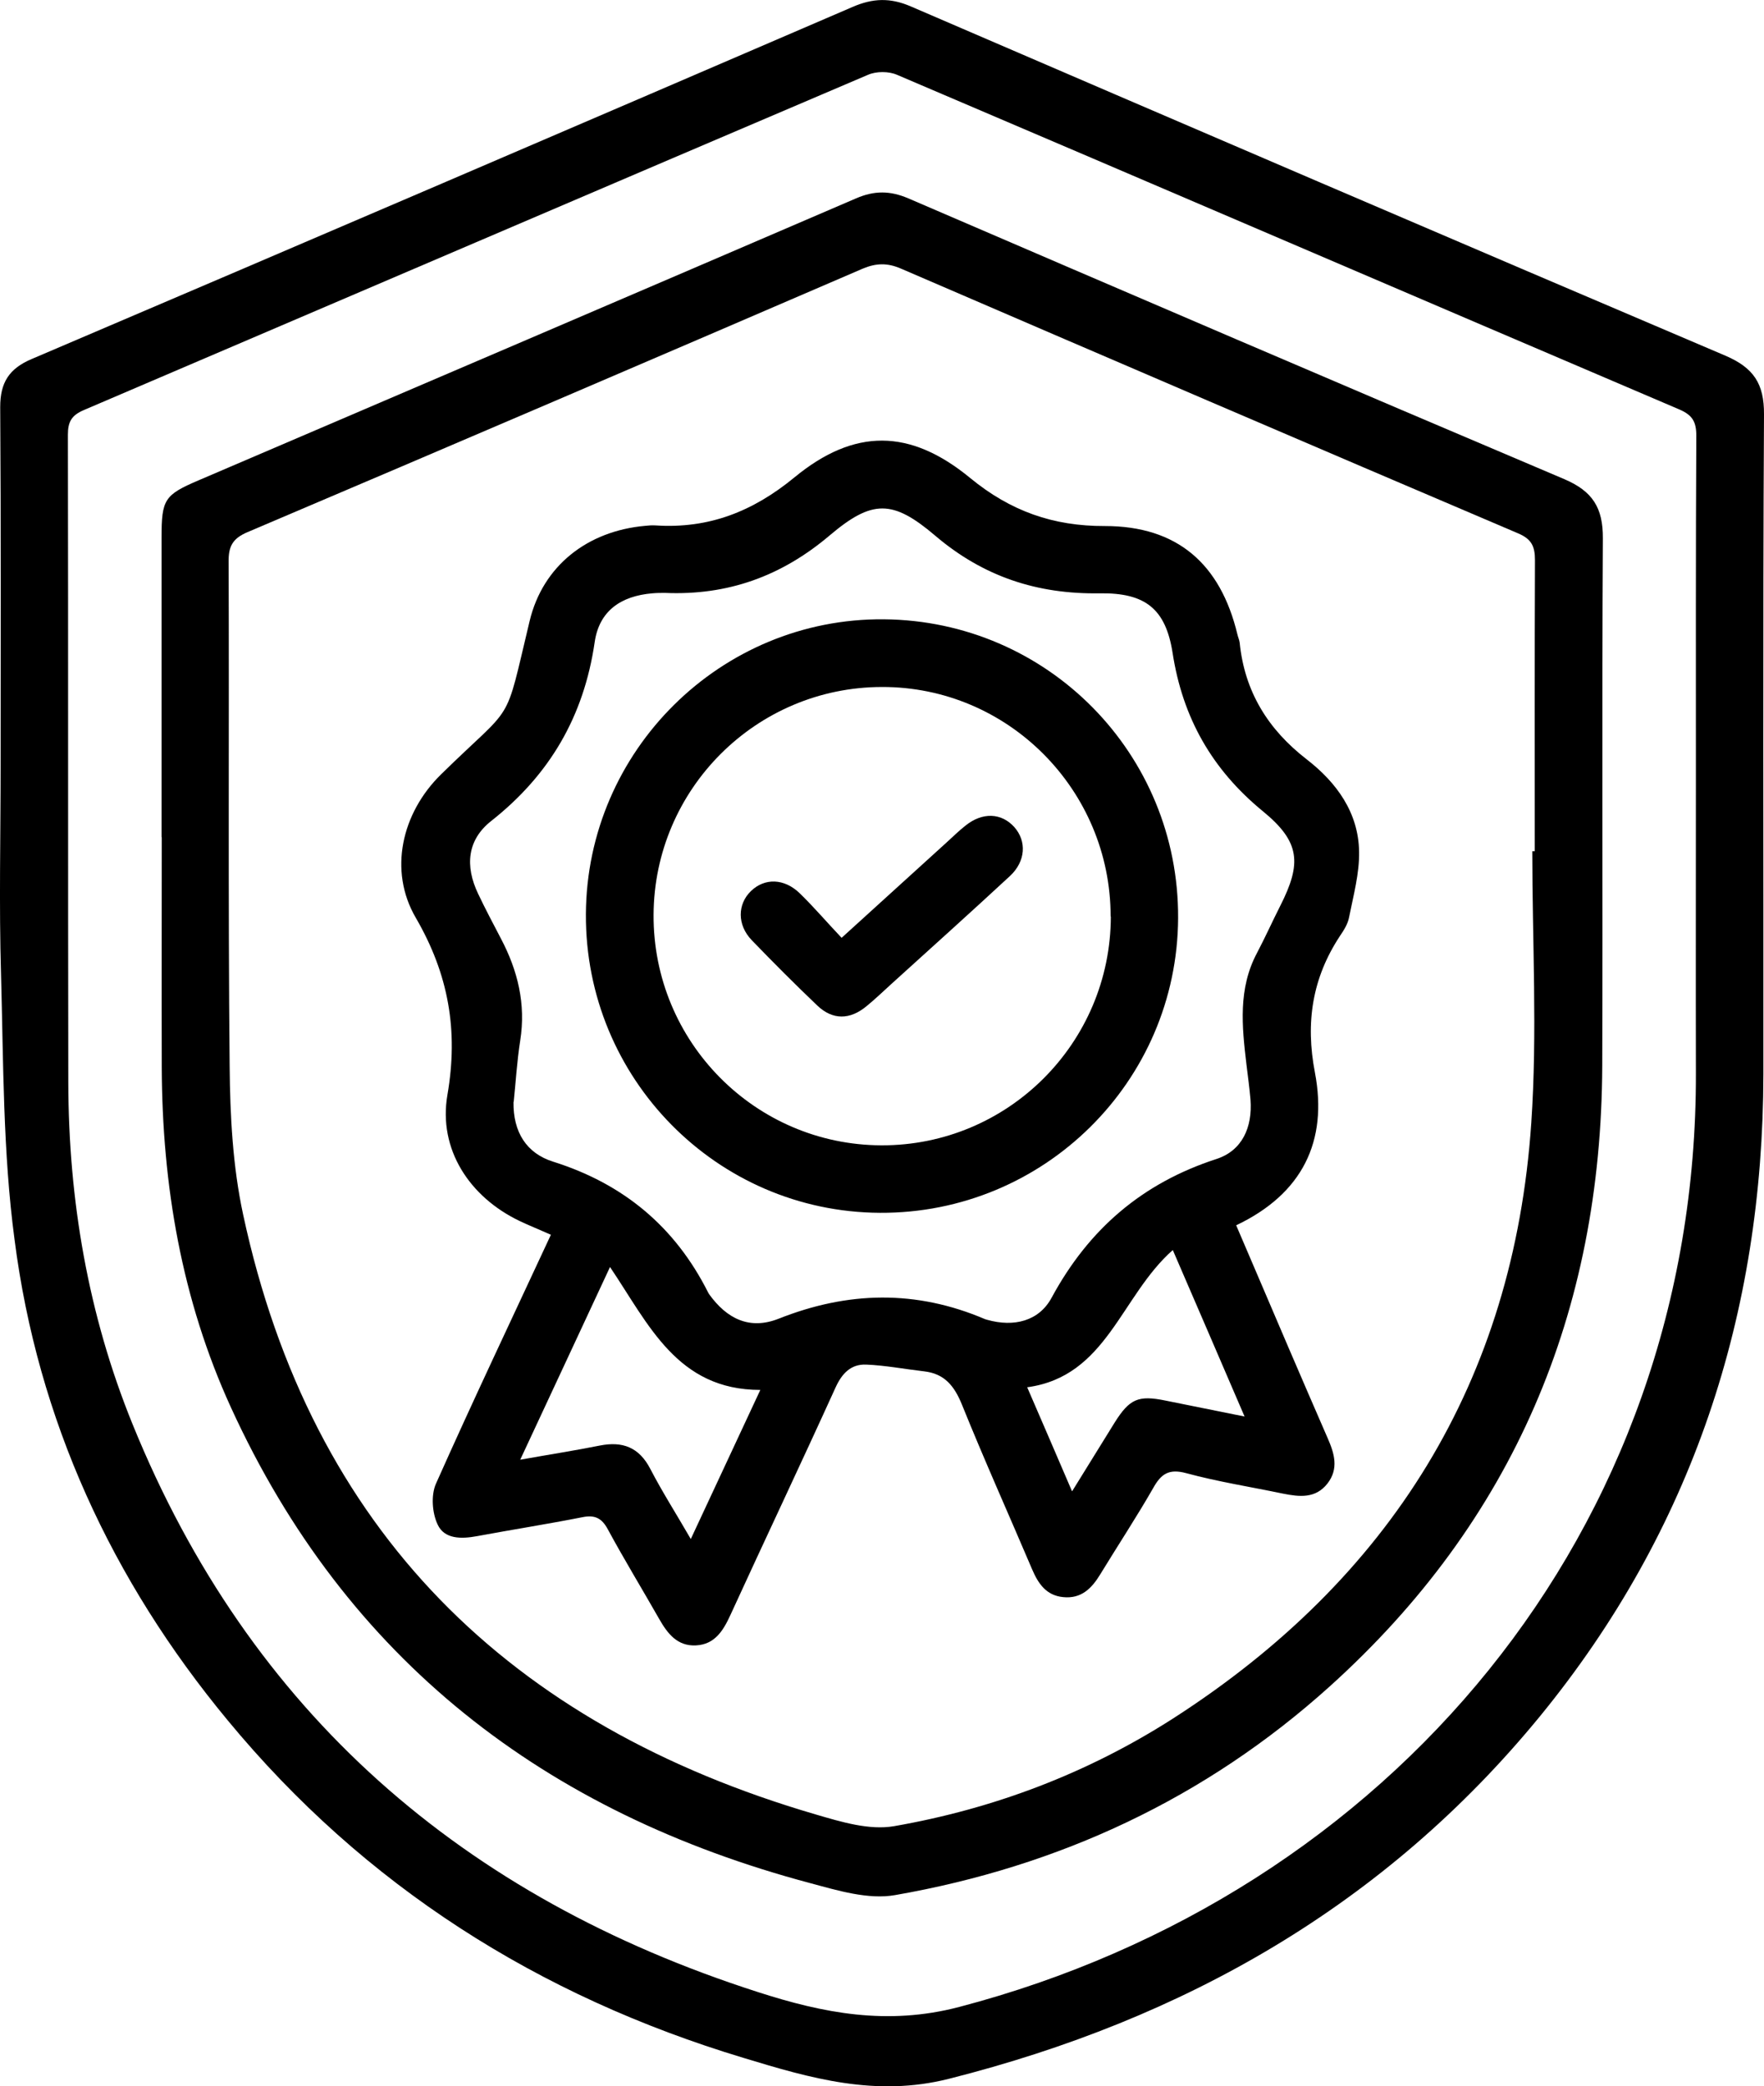 <?xml version="1.0" encoding="UTF-8"?> <svg xmlns="http://www.w3.org/2000/svg" id="Layer_1" data-name="Layer 1" viewBox="0 0 86.26 102"><defs><style> .cls-1 { fill: #000; stroke-width: 0px; } </style></defs><path class="cls-1" d="M.03,37.43c0-5.84.02-11.69-.02-17.53,0-1.19.43-1.88,1.55-2.35C14.95,11.84,28.32,6.1,41.69.34c.99-.43,1.84-.46,2.84-.03,13.27,5.72,26.54,11.42,39.84,17.08,1.38.59,1.9,1.37,1.89,2.87-.06,10.76-.02,21.52-.03,32.28-.02,11.71-3.47,22.26-10.92,31.37-7.57,9.24-17.39,14.82-28.9,17.73-3.59.91-6.79-.03-10.05-1.02-10.02-3.02-18.53-8.4-25.23-16.51-5.67-6.85-9.29-14.69-10.42-23.51C.14,56.32.17,51.97.05,47.64c-.1-3.4-.02-6.81-.02-10.21ZM82.93,38.12c0-5.6-.01-11.21.02-16.81,0-.68-.18-1.01-.83-1.29-12.75-5.44-25.49-10.92-38.25-16.36-.41-.18-1.02-.18-1.43,0C29.65,9.11,16.88,14.59,4.1,20.05c-.61.26-.78.58-.78,1.21.02,10.55,0,21.11.02,31.66.01,5.76.97,11.37,3.14,16.71,5.74,14.13,16.19,23.15,30.58,27.77,3.19,1.03,6.33,1.65,9.84.73,20.99-5.5,36.09-23.24,36.03-45.67-.01-4.78,0-9.56,0-14.34Z"></path><path class="cls-1" d="M7.9,40.92c0-4.88,0-9.76,0-14.64,0-1.86.14-2.08,1.8-2.79,10.72-4.59,21.45-9.18,32.16-13.79.9-.39,1.67-.38,2.56,0,10.68,4.6,21.37,9.19,32.08,13.73,1.38.59,1.89,1.4,1.88,2.89-.05,8.59,0,17.19-.03,25.78-.04,12.04-4.34,22.26-13.33,30.36-6.07,5.47-13.23,8.8-21.25,10.2-1.31.23-2.79-.22-4.13-.58-12.98-3.45-22.7-10.91-28.35-23.27-2.41-5.27-3.36-10.86-3.38-16.63-.01-3.75,0-7.49,0-11.24ZM74.93,41.62s.08,0,.12,0c0-4.74-.01-9.49.01-14.23,0-.67-.16-1.03-.82-1.31-10.07-4.29-20.13-8.61-30.19-12.95-.65-.28-1.2-.27-1.85,0-10.02,4.32-20.05,8.62-30.1,12.89-.73.31-.93.7-.92,1.45.03,8.22-.03,16.44.05,24.65.02,2.43.15,4.91.66,7.27,3.33,15.48,13.04,24.96,28.01,29.33,1.23.36,2.61.78,3.82.57,4.88-.85,9.47-2.59,13.65-5.27,10.61-6.82,16.65-16.47,17.51-29.11.3-4.41.05-8.86.05-13.3Z"></path><path class="cls-1" d="M26.93,60.37c-.58-.26-1.06-.45-1.52-.67-2.45-1.17-3.99-3.51-3.53-6.17.54-3.14.06-5.89-1.55-8.66-1.34-2.3-.69-5.12,1.24-7.01,3.66-3.59,3.06-2.21,4.33-7.5.65-2.7,2.83-4.4,5.65-4.65.17-.02.34-.03.51-.02,2.6.17,4.76-.68,6.79-2.35,2.93-2.41,5.65-2.39,8.59.03,1.97,1.62,4.06,2.36,6.59,2.35,3.53,0,5.65,1.84,6.48,5.3.03.13.09.26.11.4.24,2.39,1.38,4.24,3.28,5.71,1.46,1.13,2.53,2.6,2.56,4.51.02,1.07-.28,2.15-.49,3.21-.06.33-.26.64-.45.92-1.35,2.05-1.69,4.23-1.22,6.67.64,3.36-.61,5.93-3.85,7.47.86,2,1.7,3.98,2.55,5.96.64,1.48,1.27,2.96,1.92,4.44.33.75.56,1.5-.01,2.23-.58.74-1.37.65-2.17.49-1.58-.33-3.18-.58-4.73-1-.85-.23-1.23.03-1.62.73-.82,1.43-1.73,2.81-2.59,4.22-.42.69-.93,1.2-1.81,1.11-.83-.08-1.22-.66-1.52-1.36-1.14-2.68-2.34-5.35-3.43-8.05-.37-.91-.85-1.52-1.86-1.63-.94-.11-1.88-.29-2.82-.33-.75-.03-1.19.43-1.51,1.14-1.69,3.72-3.44,7.41-5.14,11.12-.35.76-.76,1.42-1.67,1.47-.92.05-1.4-.58-1.81-1.3-.83-1.46-1.71-2.9-2.51-4.38-.29-.54-.63-.71-1.23-.59-1.72.34-3.45.61-5.17.93-.76.14-1.59.15-1.92-.57-.27-.57-.33-1.44-.08-2,1.8-4.04,3.7-8.04,5.62-12.17ZM25.11,53.88c-.02,1.47.63,2.51,1.94,2.92,3.43,1.08,5.95,3.17,7.57,6.38.02.03.03.06.05.09.88,1.23,2,1.76,3.4,1.21,3.4-1.35,6.73-1.42,10.1.02.03.01.07.02.1.03,1.31.37,2.54.07,3.16-1.09,1.81-3.34,4.42-5.59,8.05-6.77,1.27-.41,1.77-1.56,1.67-2.9-.05-.58-.13-1.16-.2-1.74-.22-1.85-.41-3.7.52-5.44.4-.76.75-1.54,1.14-2.31,1.05-2.07.97-3.12-.85-4.61-2.49-2.04-3.93-4.57-4.42-7.75-.34-2.16-1.34-2.94-3.56-2.91-3.05.05-5.69-.81-8.05-2.82-2.08-1.77-3.08-1.77-5.16-.01-2.36,2-4.99,2.94-8.05,2.81-.21,0-.41,0-.62.02-1.54.13-2.6.86-2.82,2.39-.53,3.63-2.2,6.49-5.07,8.75-1.16.92-1.28,2.19-.63,3.55.35.74.74,1.47,1.12,2.2.82,1.56,1.22,3.19.94,4.97-.16,1.02-.22,2.05-.32,3.01ZM25.45,71.37c1.46-.26,2.68-.45,3.88-.69,1.11-.22,1.92.08,2.47,1.14.58,1.12,1.27,2.2,1.98,3.43,1.15-2.47,2.25-4.82,3.4-7.29-4.07,0-5.46-3.21-7.35-6.01-1.48,3.17-2.87,6.17-4.39,9.42ZM52.43,72.91c.78-1.26,1.43-2.31,2.08-3.36.73-1.16,1.16-1.34,2.48-1.07,1.23.25,2.47.5,3.87.78-1.19-2.77-2.31-5.36-3.51-8.14-2.55,2.25-3.22,6.18-7.12,6.71.75,1.74,1.43,3.3,2.19,5.08Z"></path><path class="cls-1" d="M28.65,44.7c.04-8,6.6-14.49,14.57-14.42,8.02.07,14.43,6.58,14.39,14.61-.04,8-6.57,14.45-14.58,14.41-7.98-.04-14.42-6.58-14.38-14.6ZM54.31,44.81c0-6.19-5.02-11.24-11.19-11.22-6.14.01-11.13,4.99-11.16,11.14-.03,6.2,4.96,11.25,11.14,11.27,6.18.02,11.21-4.99,11.22-11.19Z"></path><path class="cls-1" d="M41.16,45.85c1.83-1.66,3.48-3.16,5.13-4.66.31-.28.6-.57.92-.82.83-.67,1.76-.63,2.39.07.61.69.56,1.67-.21,2.39-1.91,1.77-3.86,3.52-5.79,5.27-.41.37-.8.75-1.23,1.1-.81.67-1.65.68-2.4-.03-1.09-1.04-2.16-2.11-3.21-3.2-.72-.75-.7-1.76-.04-2.4.67-.65,1.63-.63,2.39.11.69.67,1.31,1.4,2.04,2.17Z"></path></svg> 
